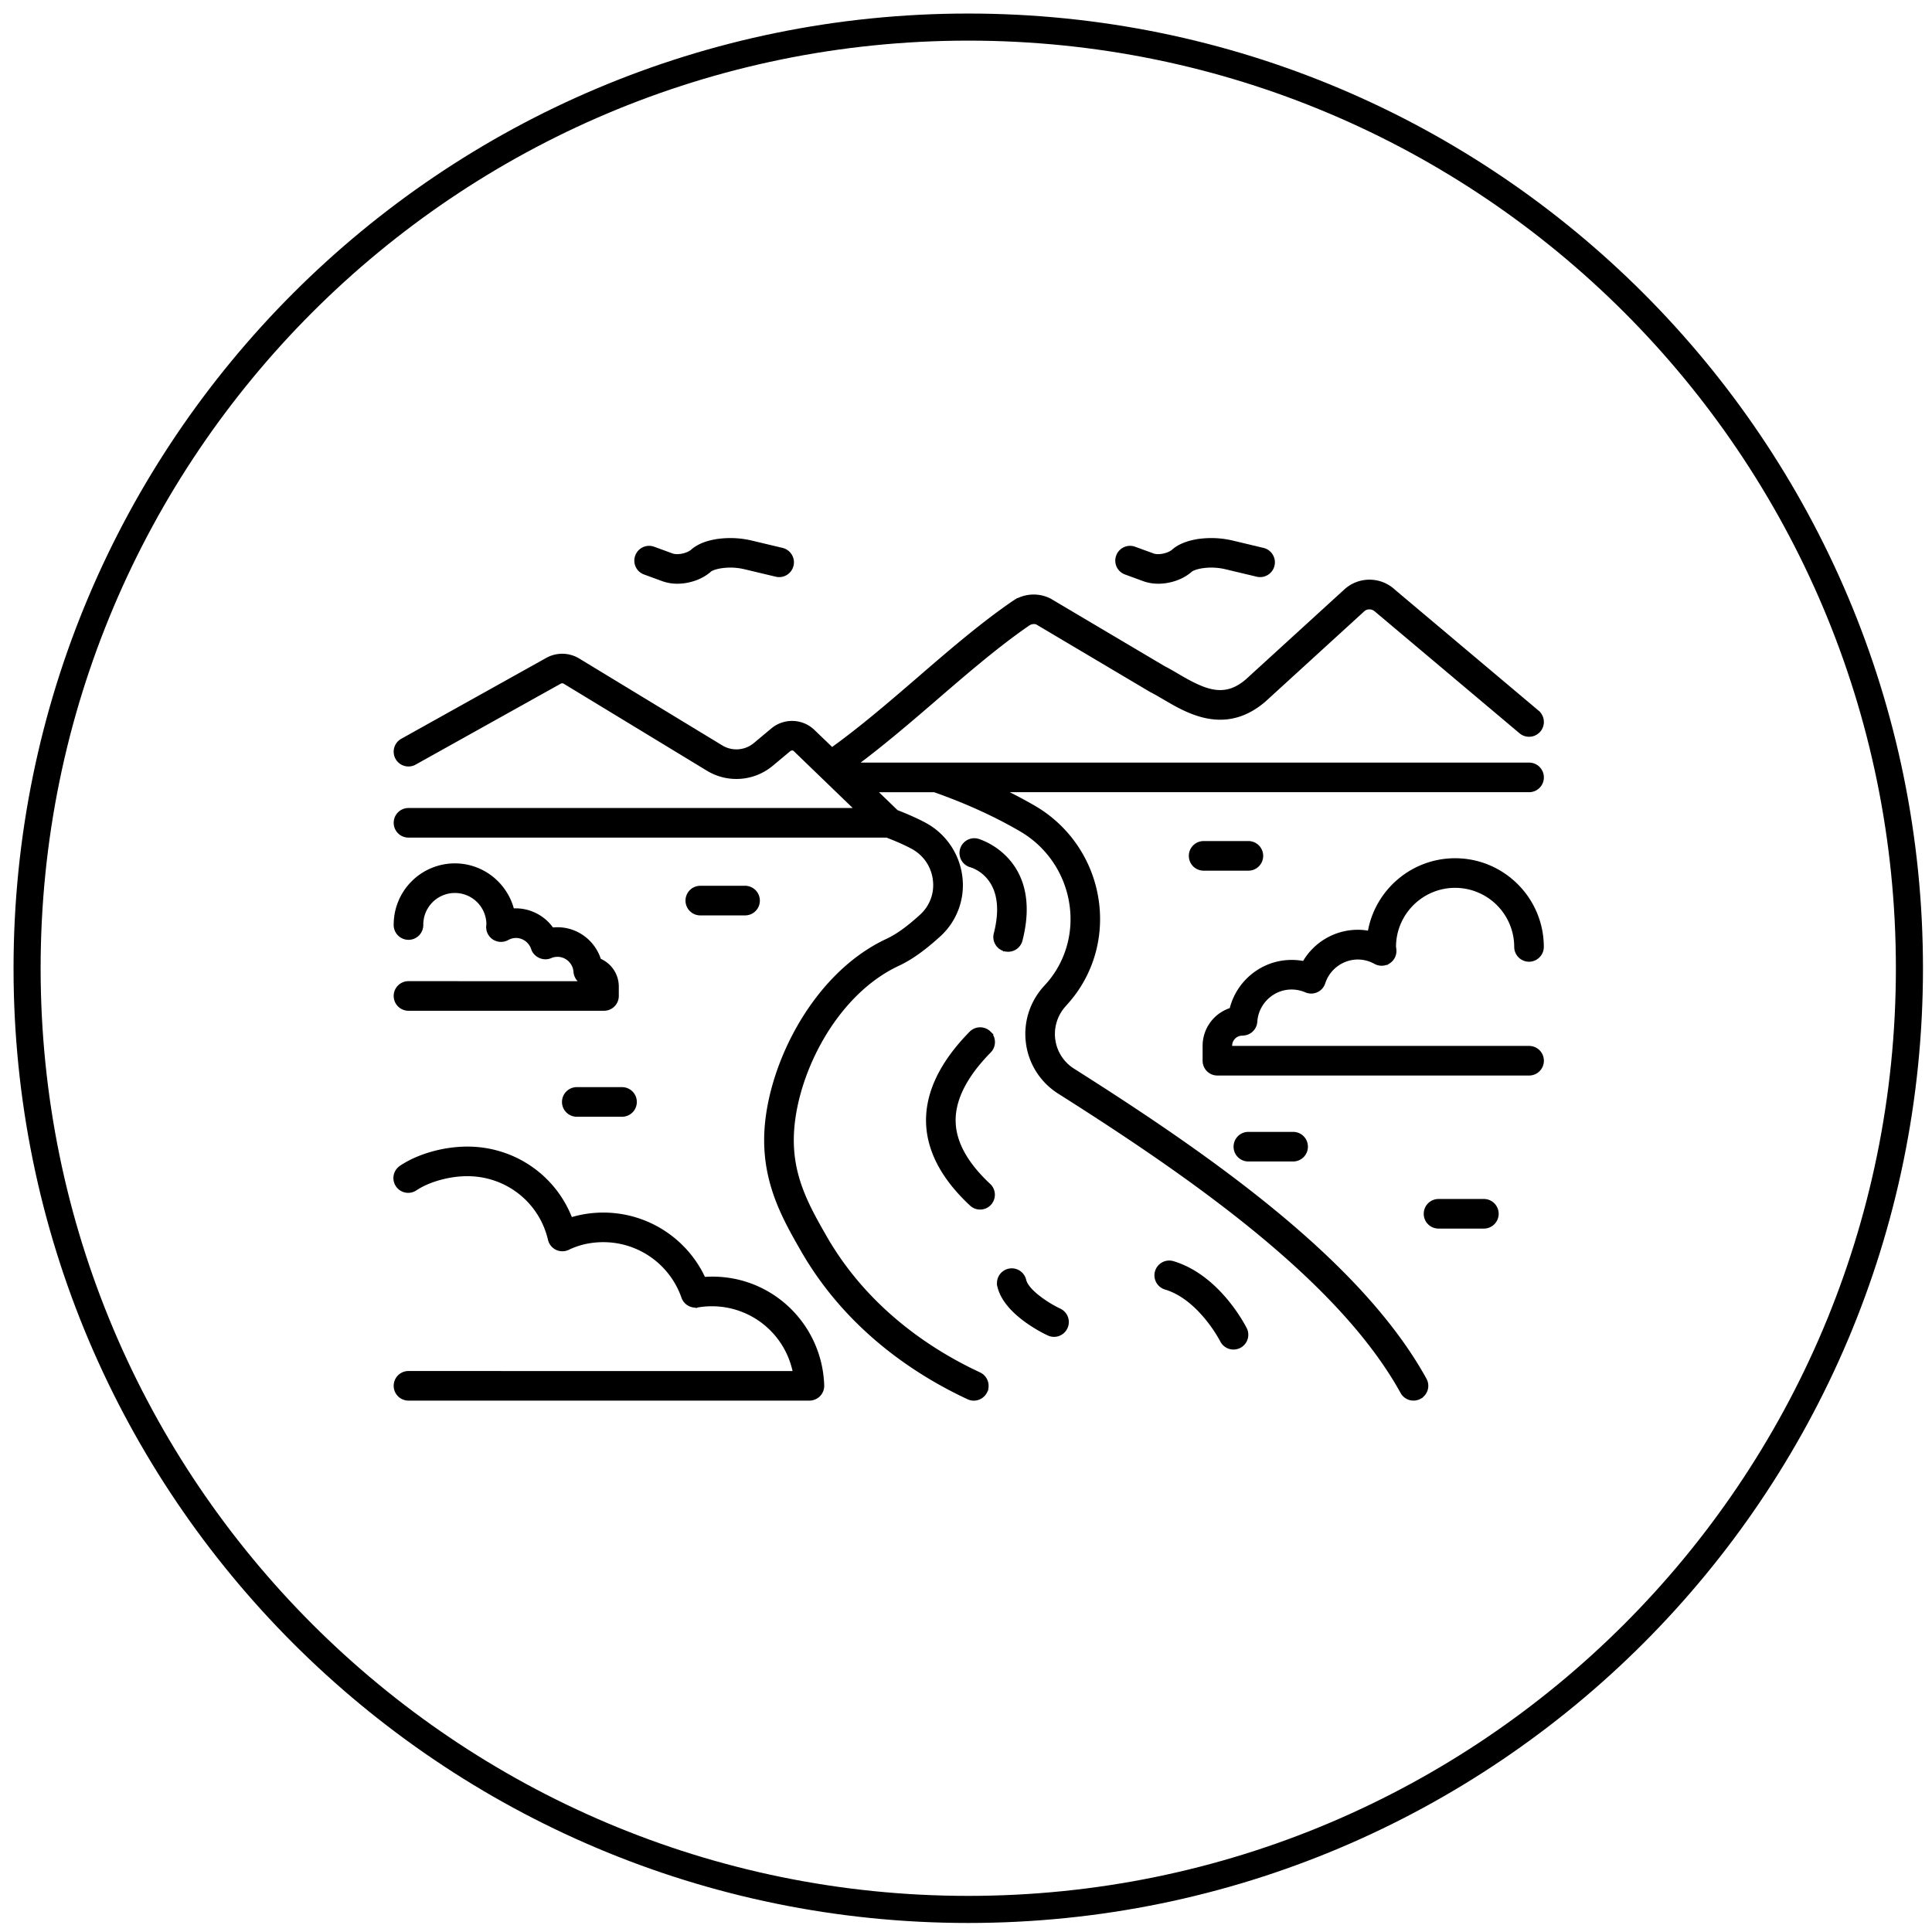 <svg xmlns="http://www.w3.org/2000/svg" width="214" height="214" fill="none"><path stroke="#000" stroke-width="3" d="M107.249 211.5c57.576 0 104.251-46.675 104.251-104.25C211.5 49.674 164.825 3 107.249 3 49.674 3 3 49.674 3 107.25 3 164.825 49.674 211.5 107.249 211.5Z"/><path fill="#000" stroke="#000" stroke-width=".4" d="M51.77 127.203c5.167 0 9.67 3.157 11.45 7.852a12.095 12.095 0 0 1 3.616-.542c4.813 0 9.15 2.822 11.124 7.132 7.024-.54 12.903 4.882 13.135 11.805.014.395-.13.771-.404 1.052-.272.28-.646.438-1.035.438H45.247c-.798 0-1.44-.641-1.44-1.439s.642-1.439 1.44-1.439l42.786.005a9.334 9.334 0 0 0-9.21-7.577c-.503 0-1.013.042-1.553.133l-.003.001a1.446 1.446 0 0 1-1.595-.95 9.36 9.36 0 0 0-8.843-6.284c-1.403 0-2.723.292-3.915.867v.001a1.452 1.452 0 0 1-1.243 0l-.002-.001a1.448 1.448 0 0 1-.73-.815l-.046-.156c-.989-4.245-4.743-7.205-9.13-7.205-1.902 0-4.005.554-5.45 1.414l-.28.176a1.437 1.437 0 0 1-1.709-2.309l.12-.088c1.926-1.282 4.734-2.071 7.326-2.071ZM161.18 95.264c5.302 0 9.622 4.32 9.622 9.622 0 .792-.647 1.439-1.438 1.44-.792 0-1.44-.648-1.44-1.44a6.752 6.752 0 0 0-6.744-6.744c-3.714 0-6.743 3.021-6.749 6.734.023.167.037.264.043.362v.196c-.03.452-.272.868-.663 1.114a1.447 1.447 0 0 1-1.467.044v-.001c-2.3-1.267-4.997-.037-5.741 2.265a1.424 1.424 0 0 1-.814.887l-.001-.001a1.44 1.44 0 0 1-1.178-.031l-.188-.071a4.088 4.088 0 0 0-1.366-.236c-2.027 0-3.737 1.55-3.971 3.563l-.017.197a1.436 1.436 0 0 1-1.066 1.294l-.002.001a1.865 1.865 0 0 1-.402.056 1.32 1.32 0 0 0-1.317 1.318v.22h33.09c.797 0 1.438.642 1.438 1.44 0 .798-.641 1.438-1.438 1.438h-34.524c-.798 0-1.439-.64-1.439-1.438v-1.66a4.206 4.206 0 0 1 2.974-4.01c.731-3.049 3.469-5.297 6.685-5.297.464 0 .925.044 1.377.137a6.858 6.858 0 0 1 5.964-3.476 6.5 6.5 0 0 1 1.279.13c.747-4.56 4.72-8.053 9.493-8.053ZM50.383 95.833c3.077 0 5.665 2.133 6.378 4.993 1.733-.13 3.432.7 4.391 2.119.196-.022.394-.038.598-.038 2.164 0 4.024 1.448 4.635 3.447a3.162 3.162 0 0 1 1.957 2.923v1.041c0 .798-.64 1.439-1.439 1.439H45.248c-.798 0-1.44-.641-1.44-1.439s.64-1.439 1.439-1.439l19.384.006a1.464 1.464 0 0 1-.907-1.241c-.073-1.044-.936-1.859-1.968-1.859-.28 0-.543.051-.78.157v.001c-.712.311-1.58-.04-1.895-.73l-.055-.142c-.373-1.14-1.69-1.754-2.835-1.12v.001c-.46.252-1.022.237-1.468-.044a1.434 1.434 0 0 1-.669-1.309h.001a1.678 1.678 0 0 1 .023-.215 3.696 3.696 0 0 0-3.695-3.673 3.703 3.703 0 0 0-3.697 3.696 1.44 1.44 0 1 1-2.878 0 6.58 6.58 0 0 1 6.575-6.574Z"/><path fill="#000" stroke="#000" stroke-width=".4" d="M149.033 65.445a3.927 3.927 0 0 1 5.312-.005l15.952 13.43a1.438 1.438 0 1 1-1.856 2.2l-15.988-13.46-.005-.004c-.455-.412-1.075-.404-1.478-.032l-10.928 9.98-.003.004c-2.154 1.853-4.27 2.184-6.184 1.844-1.425-.254-2.734-.88-3.856-1.504l-1.058-.61c-.511-.3-.98-.58-1.424-.8l-.008-.002-.006-.004-12.618-7.486c-.224-.106-.568-.101-.867.05l-.126.075c-3.44 2.366-6.974 5.418-10.402 8.374-2.859 2.466-5.81 4.984-8.758 7.175h74.637c.798 0 1.439.642 1.439 1.44 0 .798-.641 1.438-1.439 1.438h-58.386a52.677 52.677 0 0 1 3.571 1.889l.341.205a14.3 14.3 0 0 1 6.558 9.79c.691 4.108-.44 8.251-3.106 11.369l-.002.002-.482.551-.001.001a4.773 4.773 0 0 0-1.166 3.847l.044.255a4.727 4.727 0 0 0 1.897 2.935l.216.144c7.612 4.818 15.558 10.129 22.497 15.86 6.937 5.729 12.88 11.889 16.475 18.406l.065.133a1.432 1.432 0 0 1-.626 1.822l.001.001a1.435 1.435 0 0 1-1.953-.561c-3.43-6.209-9.185-12.149-15.962-17.724-6.776-5.574-14.56-10.774-22.035-15.506a7.592 7.592 0 0 1-3.467-5.362l-.049-.418a7.647 7.647 0 0 1 1.906-5.739l.002-.002.463-.514c2.108-2.469 3.002-5.752 2.449-9.013a11.442 11.442 0 0 0-5.51-7.995c-2.866-1.673-6.096-3.137-9.598-4.37h-6.643l2.438 2.353c1.148.444 2.141.888 3.019 1.345l.409.229a7.657 7.657 0 0 1 3.655 5.579 7.46 7.46 0 0 1-2.412 6.548c-1.705 1.543-3.104 2.537-4.522 3.199-3.616 1.693-6.55 4.88-8.582 8.497-2.032 3.618-3.15 7.646-3.147 11.001 0 4.308 1.825 7.505 3.61 10.637 4.376 7.677 11 12.225 16.132 14.772l1.006.484.13.069c.626.375.878 1.169.568 1.843l-.001.001a1.447 1.447 0 0 1-1.308.834c-.202 0-.412-.043-.608-.137v-.001c-5.614-2.612-13.37-7.584-18.421-16.441-1.858-3.25-3.985-6.972-3.992-12.06-.006-3.816 1.272-8.37 3.578-12.452 2.307-4.083 5.655-7.712 9.807-9.657l.001-.001c1.139-.527 2.311-1.361 3.809-2.723v-.001a4.603 4.603 0 0 0 1.518-3.764l-.028-.287c-.202-1.57-1.128-2.889-2.545-3.627h-.001c-.781-.412-1.685-.807-2.744-1.216h-52.99a1.435 1.435 0 0 1-1.438-1.44c0-.797.64-1.438 1.439-1.438h49.699l-6.917-6.675c-.147-.125-.426-.139-.638.036l-1.919 1.603a6.087 6.087 0 0 1-7.071.532L62.55 75.564v-.001a.53.53 0 0 0-.534-.009h-.002l-16.07 8.963h.002a1.44 1.44 0 0 1-1.957-.552 1.44 1.44 0 0 1 .553-1.958l16.07-8.964.203-.103a3.431 3.431 0 0 1 3.225.163L79.9 82.736c1.171.716 2.676.6 3.732-.28l1.92-1.605a3.384 3.384 0 0 1 4.172-.149l.244.196.008.006 2.177 2.095c3.144-2.255 6.344-4.995 9.46-7.683 3.473-3.003 7.074-6.114 10.653-8.569l.224-.143a3.94 3.94 0 0 1 3.521-.248l.242.111.007.003.006.004 12.625 7.482h-.001c.421.209.955.519 1.512.849l.555.322c1.274.728 2.406 1.278 3.495 1.452 1.222.196 2.403-.081 3.679-1.18l10.903-9.954Z"/><path fill="#000" stroke="#000" stroke-width=".4" d="M107.541 114.421a1.436 1.436 0 0 1 2.036-.015h-.001c.534.521.572 1.356.113 1.926l-.098.11c-2.689 2.733-3.992 5.353-3.938 7.785l.023.433c.191 2.173 1.475 4.399 3.866 6.623.582.546.61 1.45.073 2.032l.001.001a1.409 1.409 0 0 1-1.053.462c-.352 0-.706-.129-.98-.388v-.001c-3.103-2.885-4.738-5.949-4.808-9.098-.07-3.276 1.547-6.596 4.766-9.87ZM111.744 140.726a1.44 1.44 0 0 1 1.727 1.078v.001c.069.297.262.622.55.957.287.333.657.663 1.057.972a13.092 13.092 0 0 0 2.277 1.397 1.436 1.436 0 0 1 .698 1.913 1.44 1.44 0 0 1-1.308.835 1.4 1.4 0 0 1-.605-.137l-.345-.168a16.142 16.142 0 0 1-2.3-1.424c-1.206-.904-2.478-2.173-2.829-3.698a1.437 1.437 0 0 1 1.078-1.726ZM128.133 140.85a1.44 1.44 0 0 1 1.79-.964h.001c2.54.762 4.51 2.542 5.854 4.145a18.736 18.736 0 0 1 1.969 2.852l.171.32.001.002a1.438 1.438 0 0 1-.648 1.929l-.001-.001a1.44 1.44 0 0 1-1.927-.641v-.001a15.664 15.664 0 0 0-1.693-2.51c-1.087-1.323-2.642-2.765-4.553-3.339h-.001a1.437 1.437 0 0 1-.963-1.792ZM106.53 94.11a1.44 1.44 0 0 1 1.62-1.045l.144.031.008.002.008.003c.014.004.149.047.314.11a7.847 7.847 0 0 1 2.951 2.042c1.478 1.647 2.63 4.41 1.487 8.883a1.44 1.44 0 0 1-1.75 1.043h-.004v-.001a1.43 1.43 0 0 1-1.031-1.76c.815-3.192.146-5.058-.71-6.13a4.38 4.38 0 0 0-1.796-1.337l-.226-.077a1.435 1.435 0 0 1-1.015-1.763ZM79.731 59.867a10.118 10.118 0 0 1 3.424.187l3.481.83h.001c.72.175 1.19.868 1.091 1.59l-.027.144a1.434 1.434 0 0 1-1.735 1.065l-3.48-.83h-.001a6.965 6.965 0 0 0-2.432-.131 4.984 4.984 0 0 0-.927.197c-.257.085-.433.178-.525.26-.934.824-2.297 1.277-3.577 1.277a4.71 4.71 0 0 1-1.585-.266h-.001l-2.03-.744a1.426 1.426 0 0 1-.858-1.837c.251-.7.994-1.085 1.701-.905l.141.044 2.032.743c.3.11.733.117 1.172.027.438-.09.848-.27 1.105-.496v-.002c.75-.657 1.868-1.015 3.03-1.153ZM133.005 59.867a10.12 10.12 0 0 1 3.424.187l3.481.83h.001c.72.175 1.19.868 1.091 1.59l-.027.144a1.435 1.435 0 0 1-1.735 1.065l-3.48-.83h-.001a6.947 6.947 0 0 0-2.429-.131 4.994 4.994 0 0 0-.928.197c-.258.085-.435.178-.527.26-.933.824-2.296 1.277-3.577 1.277a4.71 4.71 0 0 1-1.585-.266h-.001l-2.03-.744a1.426 1.426 0 0 1-.858-1.837c.251-.7.994-1.085 1.702-.905l.14.044 2.032.743c.3.11.733.117 1.172.027.439-.09.848-.27 1.105-.496l.001-.002c.749-.657 1.867-1.015 3.029-1.153ZM138.277 93.362c.798 0 1.44.641 1.44 1.44 0 .797-.642 1.438-1.44 1.438h-4.955c-.798 0-1.439-.64-1.439-1.439 0-.798.641-1.44 1.439-1.44h4.955ZM143.233 125.574c.798 0 1.439.641 1.439 1.439s-.641 1.439-1.439 1.439h-4.955a1.436 1.436 0 0 1-1.44-1.439c0-.798.642-1.439 1.44-1.439h4.955ZM82.526 98.317c.798 0 1.44.641 1.44 1.44 0 .797-.642 1.438-1.44 1.438h-4.955c-.798 0-1.439-.641-1.44-1.439 0-.798.642-1.44 1.44-1.44h4.955ZM68.898 120.619c.799 0 1.44.641 1.44 1.439s-.642 1.439-1.44 1.439h-4.955a1.44 1.44 0 1 1 0-2.878h4.955ZM164.296 133.008a1.44 1.44 0 1 1 0 2.877h-4.955c-.798 0-1.439-.64-1.439-1.438 0-.798.641-1.439 1.439-1.439h4.955Z"/></svg>